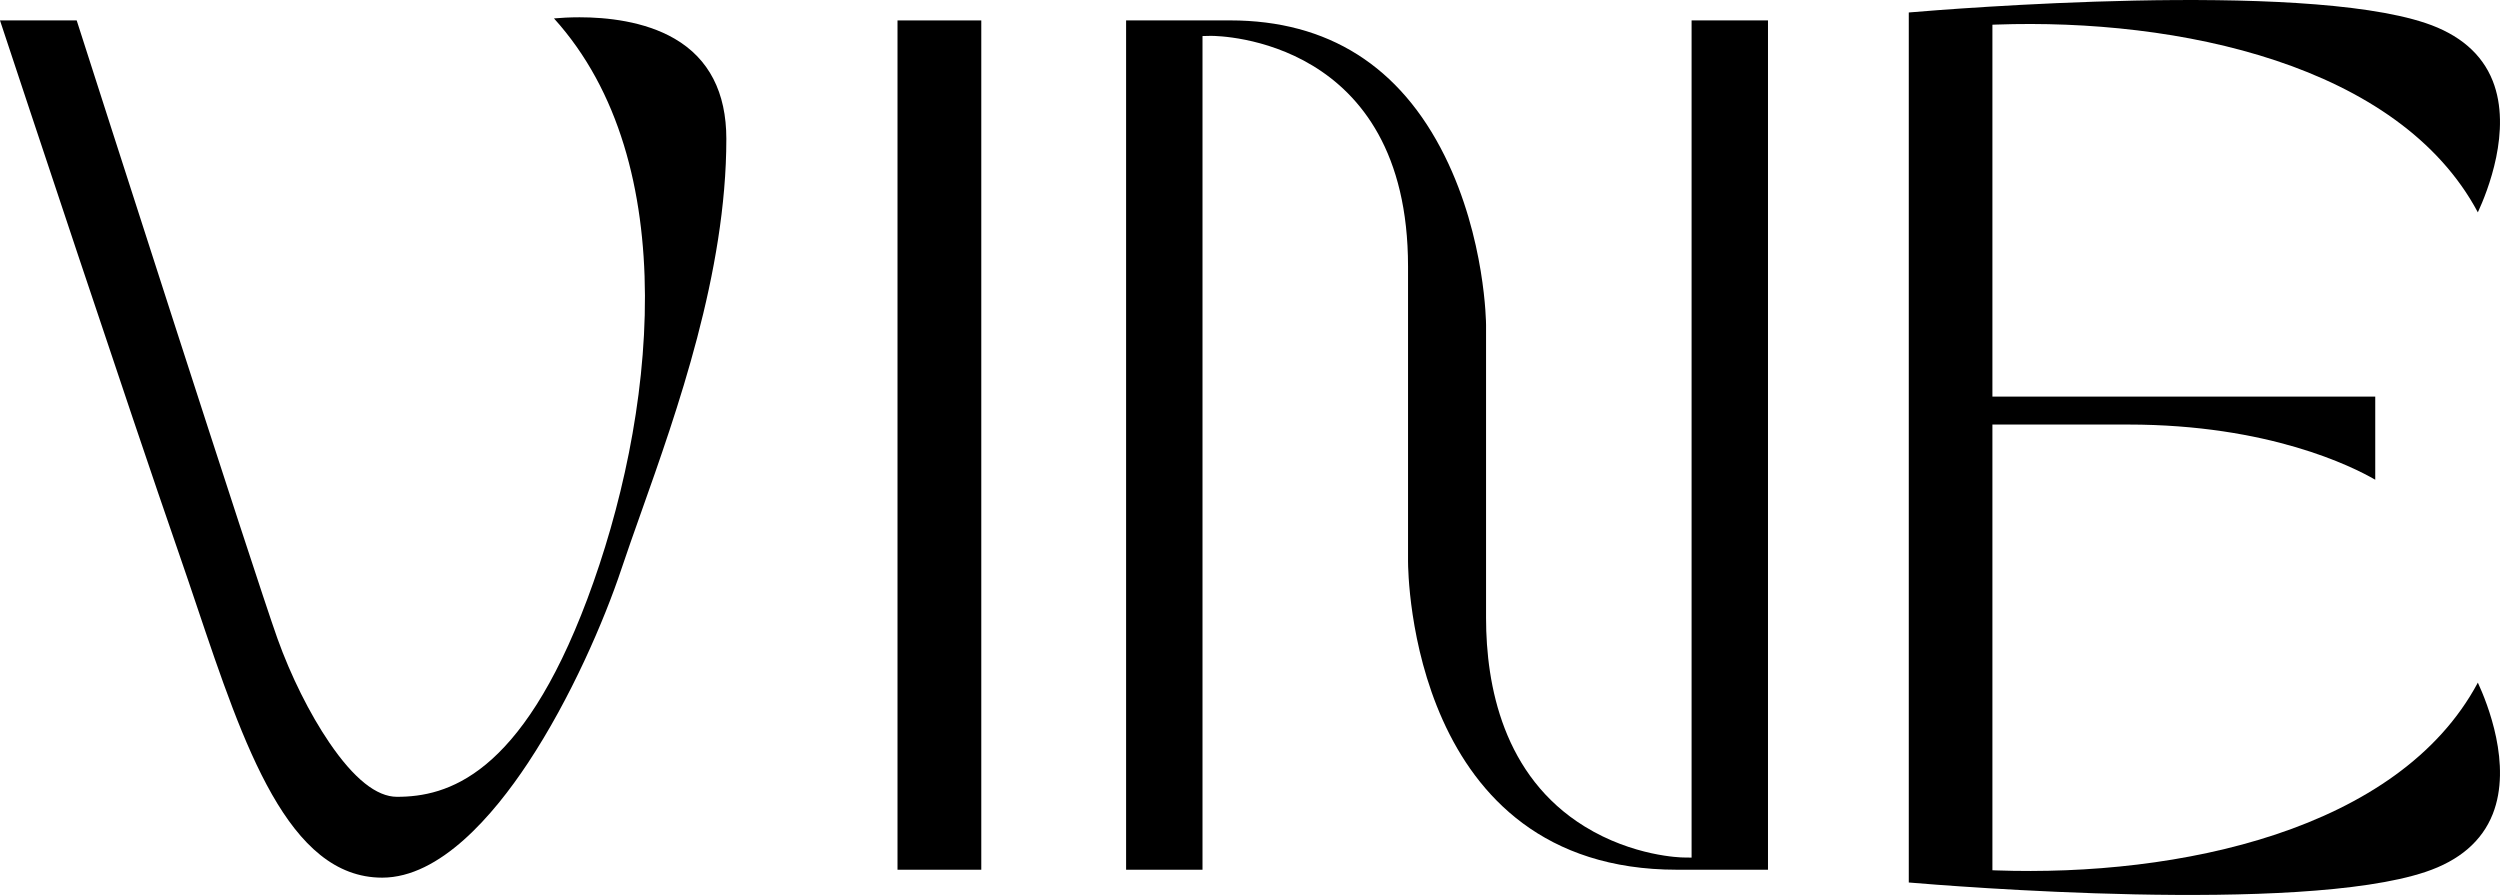 <svg width="676" height="242" viewBox="0 0 676 242" fill="none" xmlns="http://www.w3.org/2000/svg">
<g clip-path="url(#clip0_1_23)">
<path d="M53.304 164.119C65.981 201.766 77.959 237.317 103.344 237.317C118.952 237.317 133.384 220.466 142.741 206.33C154.314 188.852 163.392 167.763 168.031 153.856C169.572 149.237 171.391 144.109 173.313 138.688C183.059 111.225 196.403 73.618 196.403 37.567C196.403 24.987 191.709 15.875 182.439 10.477C174.21 5.683 163.909 4.675 156.72 4.675C154.036 4.675 151.661 4.81 149.794 4.977C185.164 44.068 177.022 113.44 158.809 161.992C140.827 209.91 120.827 215.458 107.348 215.458C101.827 215.458 95.68 210.537 89.063 200.821C83.741 193.011 78.626 182.74 75.012 172.636C68.769 155.15 25.822 21.383 20.739 5.524H0C5.647 22.582 34.901 110.82 48.443 149.832C50.096 154.595 51.708 159.373 53.304 164.119Z" fill="black"/>
<path d="M265.339 5.524H242.686V235.174H265.339V5.524Z" fill="black"/>
<path d="M453.457 235.174H478.064V5.524H457.405V231.896L455.181 231.864C454.633 231.864 441.622 231.594 428.461 223.466C406.444 209.87 401.829 185.312 401.829 167.104V87.85C401.829 87.62 401.702 64.483 390.661 42.195C378.604 17.859 359.072 5.516 332.623 5.516H304.497V235.174H325.156V9.747L327.301 9.699H327.531C329.7 9.699 380.733 10.406 380.733 72.047V151.745C380.733 155.15 381.559 235.174 453.457 235.174Z" fill="black"/>
<path d="M515.038 239.619V239.627V239.636H515.046V239.619H515.038Z" fill="black"/>
<path d="M674.038 220.117C679.296 206.822 672.6 190.162 670.011 184.582C648.637 224.633 589.026 237.095 539.804 235.357L538.748 235.317V114.797H575.467C613.482 114.797 636.103 126.155 642.267 129.719V107.249H538.748V6.683L539.804 6.644C589.034 4.905 648.637 17.359 670.011 57.418C672.6 51.839 679.296 35.178 674.038 21.883C671.147 14.565 665.031 9.295 655.857 6.231C621.623 -5.223 526.929 2.453 516.134 3.373V238.627C526.921 239.547 621.623 247.223 655.857 235.769C665.031 232.705 671.147 227.435 674.038 220.117Z" fill="black"/>
</g>
<defs>
<clipPath id="clip0_1_23">
<rect width="676" height="242" fill="white"/>
</clipPath>
</defs>
</svg>
